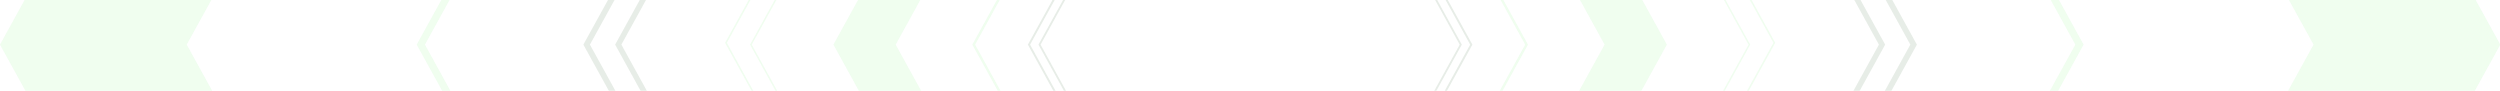 <svg width="1376" height="50" viewBox="0 0 1376 50" fill="none" xmlns="http://www.w3.org/2000/svg">
<g clip-path="url(#clip0_4043_2007)">
<g opacity="0.3">
<path opacity="0.4" d="M630.123 129.718L572.149 24.562L630.123 -80.593H746.033L804.007 24.562L746.033 129.718H630.123Z" stroke="#346633"/>
<path opacity="0.4" d="M514.214 340.028L340.291 24.562L514.214 -290.903H861.942L1035.87 24.562L861.942 340.028L514.214 340.028Z" stroke="#346633" stroke-width="3"/>
<path opacity="0.4" d="M627.223 134.975L566.35 24.562L627.223 -85.851H748.927L809.8 24.562L748.927 134.975H627.223Z" stroke="#346633" stroke-width="1.05"/>
<path opacity="0.4" d="M505.511 355.8L322.892 24.561L505.511 -306.677H870.626L1053.25 24.561L870.626 355.8L505.511 355.8Z" stroke="#346633" stroke-width="3.15"/>
<path opacity="0.4" d="M612.015 162.575L535.926 24.562L612.015 -113.45H764.141L840.231 24.562L764.141 162.575H612.015Z" stroke="#7BF179" stroke-width="1.32"/>
<path opacity="0.4" d="M459.888 438.599L231.62 24.562L459.888 -389.474H916.268L1144.54 24.562L916.268 438.599L459.888 438.599Z" stroke="#7BF179" stroke-width="3.96"/>
<path opacity="0.4" d="M582.257 217.571L475.847 24.562L582.257 -168.446H793.899L900.309 24.562L793.899 217.571L582.257 217.571Z" stroke="#7BF179" stroke-width="30"/>
<path opacity="0.4" d="M370.615 603.588L51.386 24.562L370.615 -554.463H1005.54L1324.77 24.562L1005.54 603.588H370.615Z" stroke="#7BF179" stroke-width="90"/>
<path opacity="0.4" d="M550.696 273.772L413.301 24.562L550.696 -224.648H825.454L962.85 24.562L825.454 273.772H550.696Z" stroke="#7BF179" stroke-width="0.8"/>
<path opacity="0.4" d="M543.83 285.234L399.566 23.563L543.83 -238.108H832.327L976.592 23.563L832.327 285.234H543.83Z" stroke="#7BF179" stroke-width="0.84"/>
</g>
</g>
<defs>
<clipPath id="clip0_4043_2007">
<rect width="1376" height="50" fill="white"/>
</clipPath>
</defs>
</svg>
